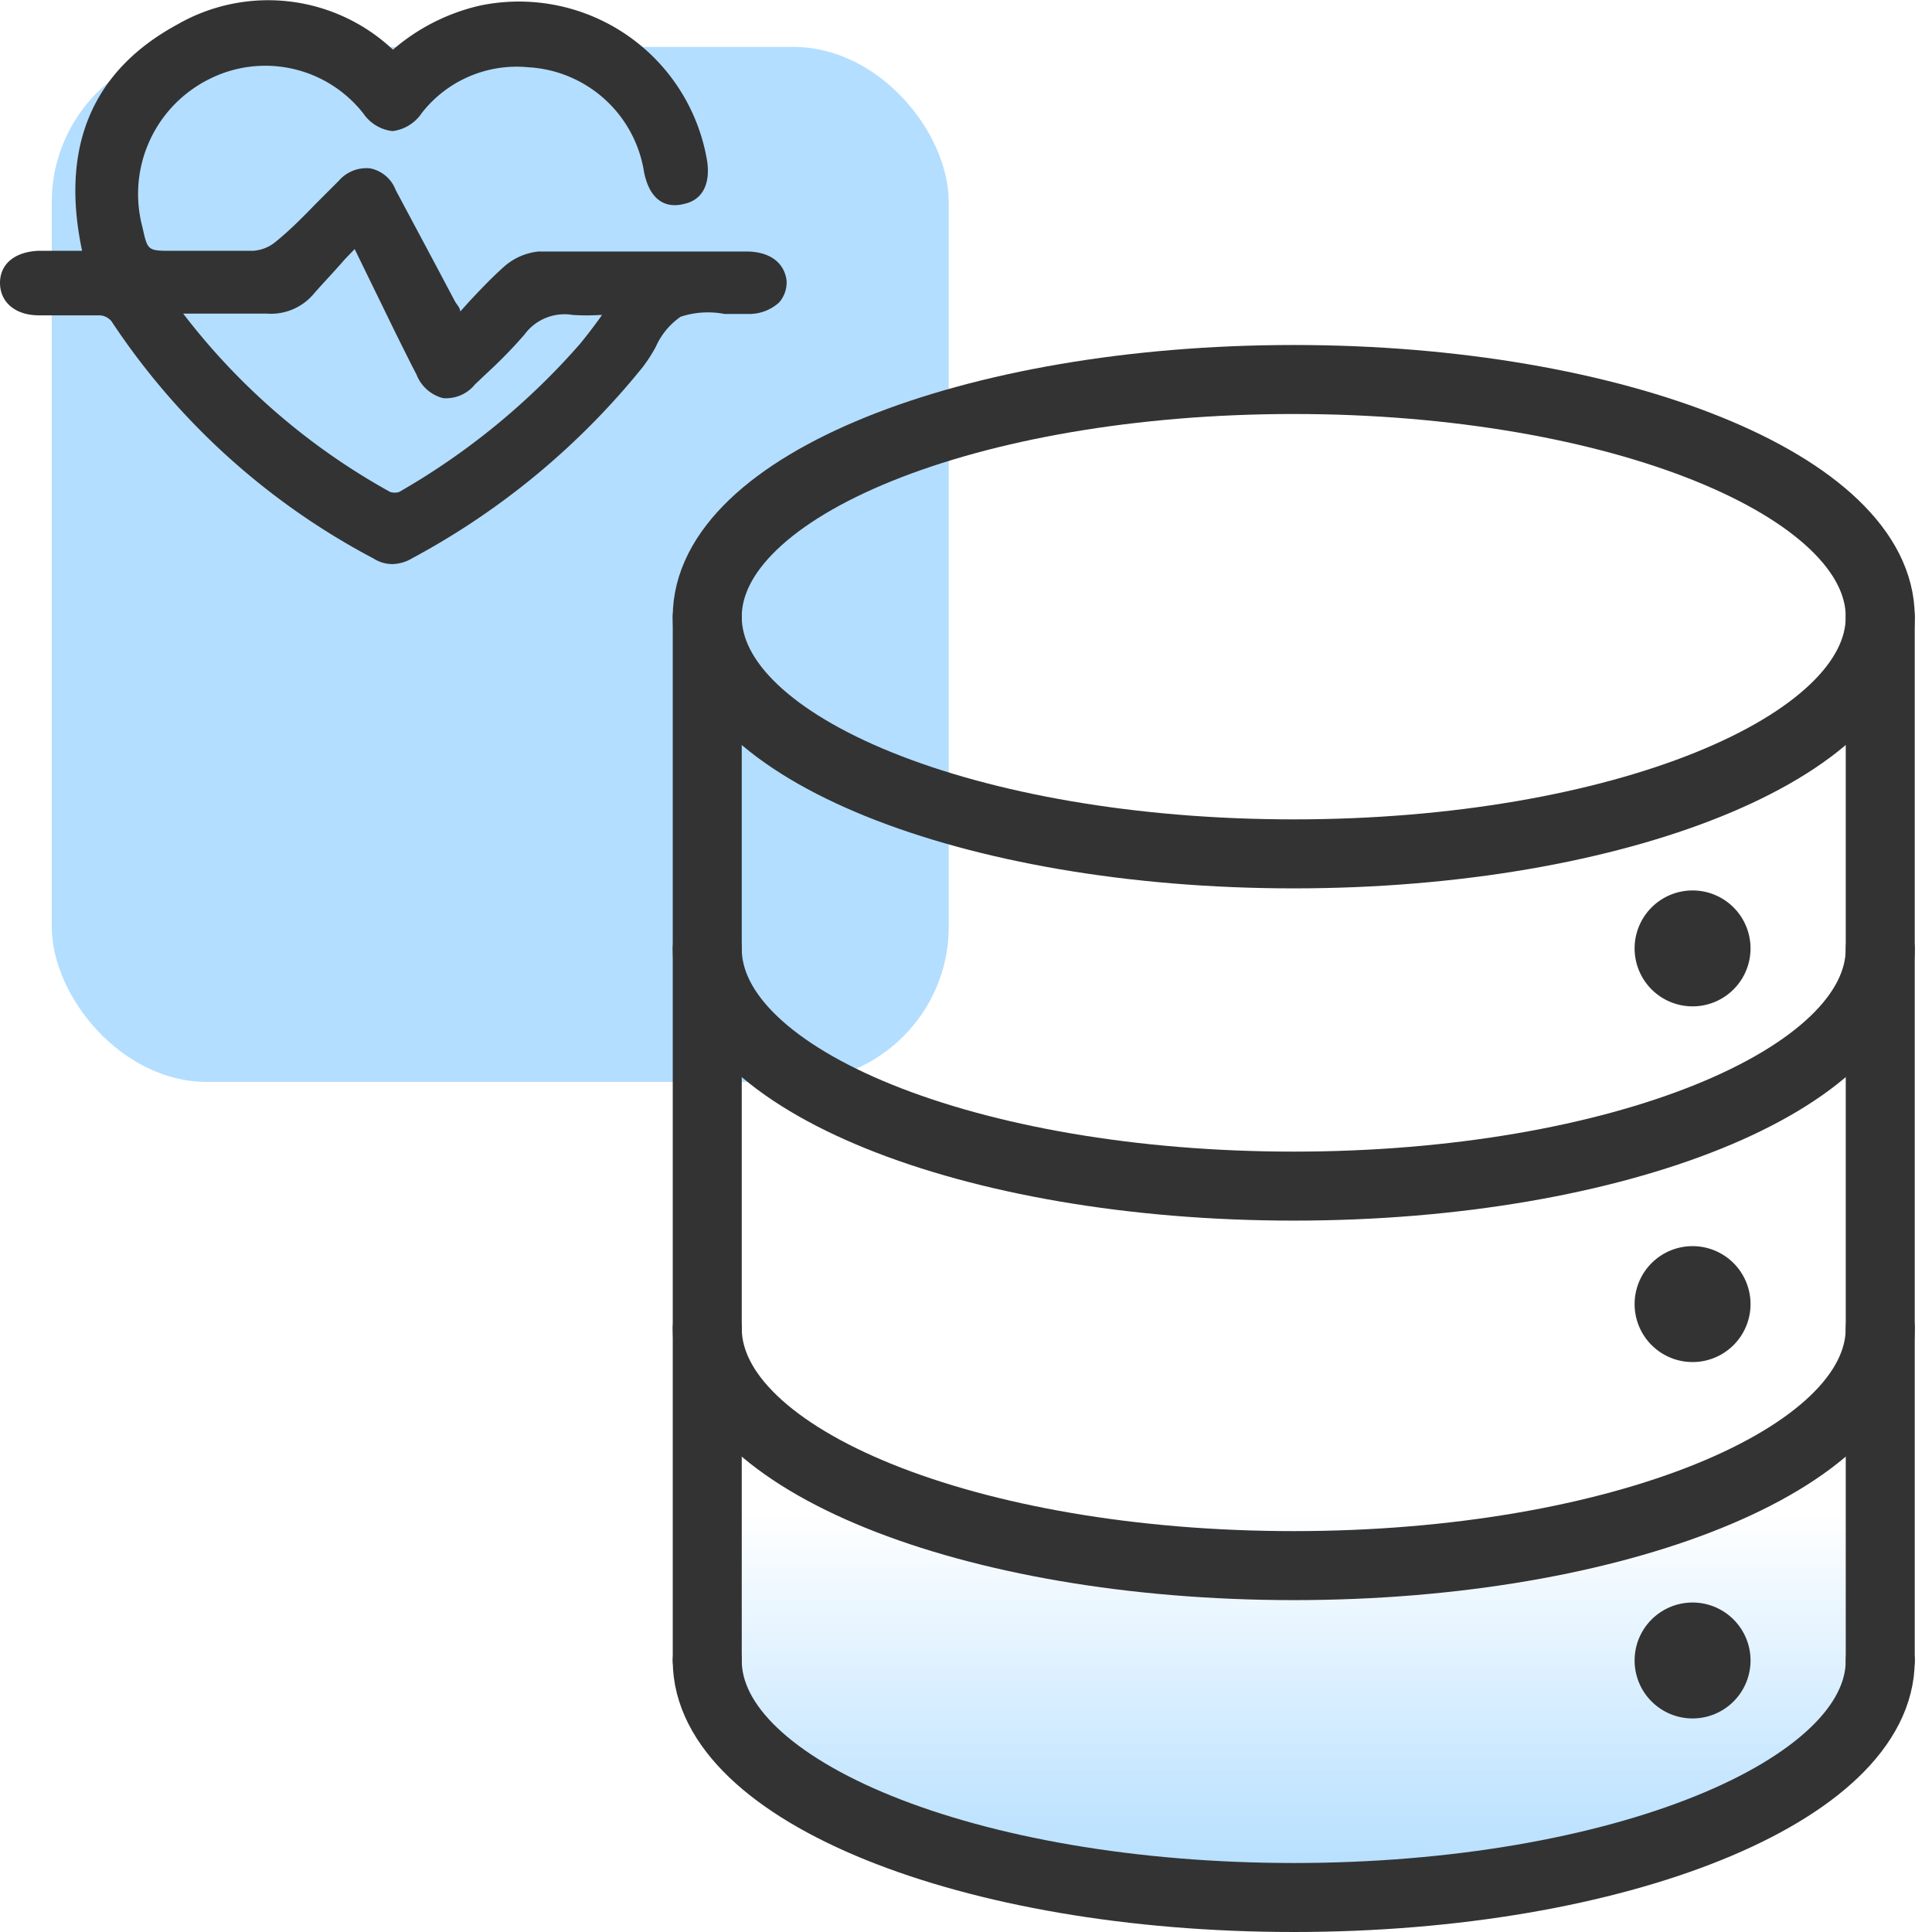 <svg xmlns="http://www.w3.org/2000/svg" xmlns:xlink="http://www.w3.org/1999/xlink" viewBox="0 0 56 56"><defs><style>.cls-1{fill:#b3deff;}.cls-2{fill:url(#linear-gradient);}.cls-3{fill:none;}.cls-3,.cls-4{stroke:#333;stroke-linecap:round;stroke-linejoin:round;stroke-width:2px;}.cls-4,.cls-5{fill:#333;}</style><linearGradient id="linear-gradient" x1="37.5" y1="-342.28" x2="37.5" y2="-331.03" gradientTransform="matrix(1, 0, 0, -1, 0, -287.19)" gradientUnits="userSpaceOnUse"><stop offset="0" stop-color="#b3deff"/><stop offset="0.12" stop-color="#b3deff" stop-opacity="0.91"/><stop offset="0.38" stop-color="#b3deff" stop-opacity="0.67"/><stop offset="0.74" stop-color="#b3deff" stop-opacity="0.28"/><stop offset="1" stop-color="#b3deff" stop-opacity="0"/></linearGradient></defs><g id="design"><rect class="cls-1" x="1.5" y="1.36" width="26" height="30" rx="4.5"/><path class="cls-2" d="M20.5,48.13c0,3.79,7.61,6.87,17,6.87s17-3.08,17-6.87V18.5s-1.53,6.1-17,6.1-17-6.1-17-6.1Z"/><path class="cls-3" d="M20.5,17.88c0,3.79,7.61,6.87,17,6.87s17-3.08,17-6.87S46.89,11,37.5,11,20.5,14.08,20.5,17.88Z"/><path class="cls-3" d="M20.5,27.5c0,3.8,7.61,6.88,17,6.88s17-3.08,17-6.88"/><path class="cls-3" d="M20.5,38.5c0,3.8,7.61,6.88,17,6.88s17-3.08,17-6.88"/><path class="cls-3" d="M20.5,48.13c0,3.79,7.61,6.87,17,6.87s17-3.08,17-6.87"/><path class="cls-3" d="M20.5,17.88V48.13"/><path class="cls-3" d="M54.5,48.13V17.88"/><path class="cls-4" d="M49.74,27.5a.68.68,0,1,1-.68-.69A.68.68,0,0,1,49.74,27.5Z"/><path class="cls-4" d="M49.74,37.81a.68.68,0,1,1-.68-.69A.68.68,0,0,1,49.74,37.81Z"/><path class="cls-4" d="M49.74,48.13a.68.68,0,0,1-1.36,0,.68.68,0,1,1,1.36,0Z"/><path class="cls-5" d="M21.63,7.29H20.56c-1.62,0-3.3,0-4.95,0a1.77,1.77,0,0,0-1,.44c-.36.32-.69.67-1,1l-.27.3h0c0-.11-.1-.2-.15-.29l-.53-1L11.47,5.51a1,1,0,0,0-.74-.63,1.06,1.06,0,0,0-.91.36l-.66.66C8.8,6.27,8.43,6.65,8,7a1.14,1.14,0,0,1-.67.27c-.56,0-1.13,0-1.68,0H5c-.72,0-.72,0-.87-.68A3.72,3.72,0,0,1,6.05,2.3a3.61,3.61,0,0,1,4.49,1,1.18,1.18,0,0,0,.84.5h0a1.2,1.2,0,0,0,.85-.53,3.49,3.49,0,0,1,3.09-1.32A3.6,3.6,0,0,1,18.67,5c.21,1,.82,1,1.16.91.52-.11.76-.56.67-1.22A5.53,5.53,0,0,0,13.92.16a5.85,5.85,0,0,0-2.53,1.28A5.28,5.28,0,0,0,5.14.71C2.67,2.05,1.74,4.26,2.38,7.27H1.11C.43,7.3,0,7.65,0,8.2s.43.93,1.1.94h.72c.35,0,.72,0,1.08,0a.48.48,0,0,1,.33.17,20.63,20.63,0,0,0,7.6,6.88,1,1,0,0,0,.55.16,1.17,1.17,0,0,0,.57-.17,21.86,21.86,0,0,0,6.68-5.54,4.56,4.56,0,0,0,.38-.59,2.08,2.08,0,0,1,.72-.87A2.55,2.55,0,0,1,21,9.1l.67,0a1.29,1.29,0,0,0,.91-.33.88.88,0,0,0,.22-.63C22.74,7.62,22.32,7.29,21.63,7.29Zm-5,1.84a6,6,0,0,0,.75,0h.07l-.1.14c-.19.26-.36.48-.54.7a20.53,20.53,0,0,1-5.24,4.29.44.44,0,0,1-.26,0,19.32,19.32,0,0,1-6-5.17h.54c.65,0,1.26,0,1.88,0a1.62,1.62,0,0,0,1.37-.58c.28-.32.58-.63.9-1l.28-.29L11.49,9.7c.19.38.38.77.58,1.15a1.13,1.13,0,0,0,.77.69,1.08,1.08,0,0,0,.93-.4l.37-.35A13.68,13.68,0,0,0,15.2,9.7,1.44,1.44,0,0,1,16.61,9.13Z"/></g></svg>